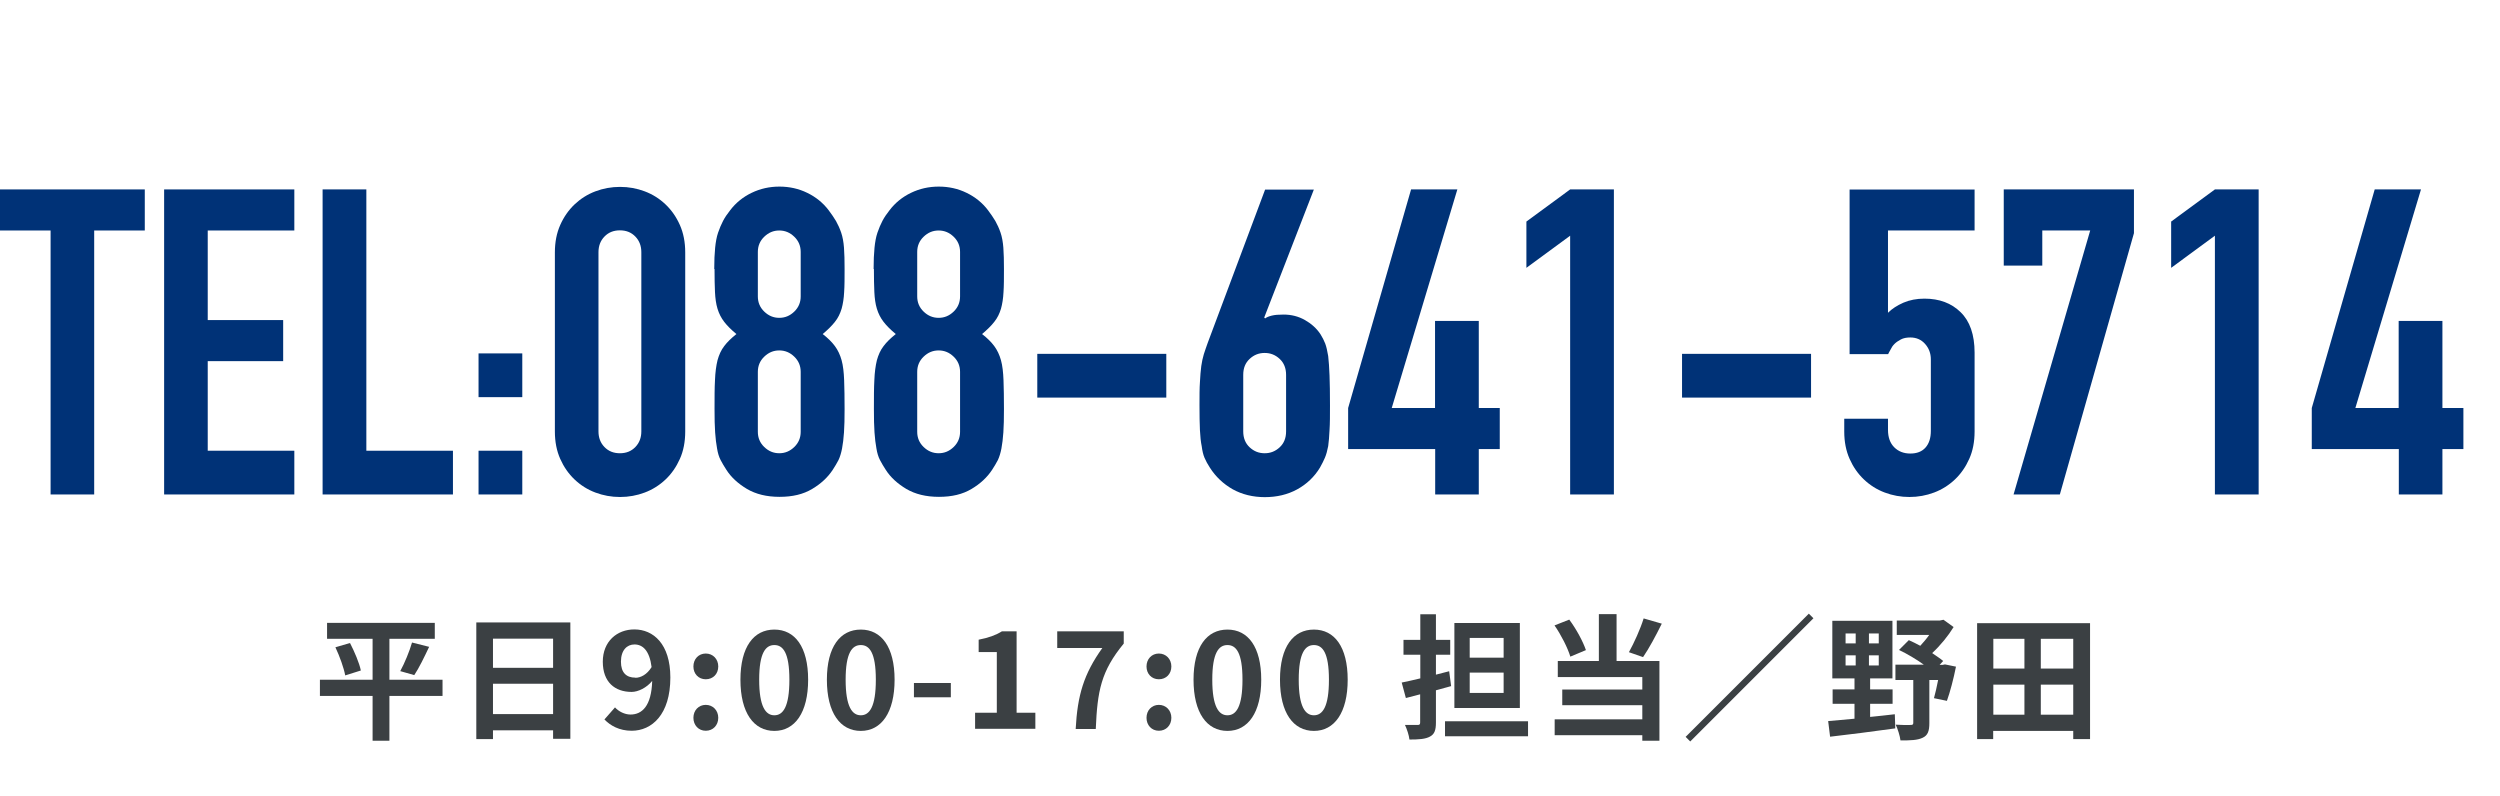 <?xml version="1.0" encoding="UTF-8"?>
<svg xmlns="http://www.w3.org/2000/svg" version="1.1" viewBox="0 0 168.01 53.49">
  <defs>
    <style>
      .cls-1 {
        fill: #3b4043;
      }

      .cls-2 {
        fill: #003277;
      }
    </style>
  </defs>
  <!-- Generator: Adobe Illustrator 28.7.1, SVG Export Plug-In . SVG Version: 1.2.0 Build 142)  -->
  <g>
    <g id="_レイヤー_1" data-name="レイヤー_1">
      <g>
        <path class="cls-2" d="M3.4,33.23V15.49H0v-2.76h9.73v2.76h-3.4v17.74h-2.94Z"/>
        <path class="cls-2" d="M11.03,33.23V12.73h8.75v2.76h-5.82v6.02h5.07v2.76h-5.07v6.02h5.82v2.94h-8.75Z"/>
        <path class="cls-2" d="M21.68,33.23V12.73h2.94v17.56h5.82v2.94h-8.75Z"/>
        <path class="cls-2" d="M32.16,26.69v-2.94h2.94v2.94h-2.94ZM32.16,33.23v-2.94h2.94v2.94h-2.94Z"/>
        <path class="cls-2" d="M37.29,16.96c0-.69.12-1.3.36-1.84.24-.54.56-1,.96-1.38.4-.38.87-.68,1.4-.88.53-.2,1.08-.3,1.66-.3s1.13.1,1.66.3c.53.2.99.49,1.4.88.4.38.72.84.96,1.38.24.54.36,1.15.36,1.84v12.04c0,.69-.12,1.31-.36,1.84-.24.54-.56,1-.96,1.38-.4.38-.87.68-1.4.88-.53.2-1.08.3-1.66.3s-1.13-.1-1.66-.3c-.53-.2-.99-.49-1.4-.88-.4-.38-.72-.84-.96-1.38-.24-.54-.36-1.15-.36-1.84v-12.04ZM40.22,28.99c0,.42.13.77.4,1.05.27.28.61.42,1.04.42s.77-.14,1.04-.42c.27-.28.4-.63.4-1.05v-12.04c0-.42-.13-.77-.4-1.05-.27-.28-.61-.42-1.04-.42s-.77.14-1.04.42c-.27.28-.4.63-.4,1.05v12.04Z"/>
        <path class="cls-2" d="M48,18.08c0-.56.02-1.03.06-1.43.04-.39.1-.73.2-1.02.1-.29.21-.55.33-.78.12-.23.28-.47.48-.72.38-.5.86-.89,1.44-1.17.58-.28,1.2-.42,1.87-.42s1.3.14,1.87.42c.58.28,1.06.67,1.44,1.17.19.25.35.49.49.72.13.23.25.49.35.78.1.29.16.63.19,1.02.03.39.04.87.04,1.43,0,.61,0,1.13-.03,1.55-.02.42-.08.8-.17,1.12-.1.33-.24.62-.45.88-.2.26-.48.53-.82.82.35.27.62.54.82.81.2.27.35.59.45.95.1.36.15.81.17,1.34.02.53.03,1.18.03,1.94,0,.63-.01,1.16-.04,1.57-.03.41-.07.77-.13,1.08-.06.31-.14.57-.24.78-.11.21-.24.43-.39.66-.33.5-.79.93-1.38,1.28-.6.36-1.32.53-2.19.53s-1.59-.18-2.19-.53c-.6-.36-1.06-.78-1.38-1.28-.15-.23-.28-.45-.39-.66s-.19-.47-.24-.78c-.06-.31-.1-.67-.13-1.08s-.04-.94-.04-1.57c0-.77,0-1.42.03-1.94.02-.53.08-.97.17-1.34.1-.36.24-.68.45-.95.2-.27.48-.54.82-.81-.35-.29-.62-.56-.82-.82-.2-.26-.35-.55-.45-.88-.1-.33-.15-.7-.17-1.12-.02-.42-.03-.94-.03-1.55ZM53.81,16.93c0-.4-.14-.74-.43-1.02-.29-.28-.62-.42-1.01-.42s-.72.14-1.01.42c-.29.28-.43.62-.43,1.02v2.99c0,.4.14.74.43,1.02.29.28.62.42,1.01.42s.72-.14,1.01-.42c.29-.28.43-.62.43-1.02v-2.99ZM53.81,24.99c0-.4-.14-.74-.43-1.02-.29-.28-.62-.42-1.01-.42s-.72.14-1.01.42c-.29.28-.43.62-.43,1.02v4.03c0,.4.14.74.43,1.02.29.28.62.42,1.01.42s.72-.14,1.01-.42c.29-.28.43-.62.43-1.02v-4.03Z"/>
        <path class="cls-2" d="M58.71,18.08c0-.56.02-1.03.06-1.43.04-.39.1-.73.2-1.02.1-.29.21-.55.33-.78.12-.23.28-.47.48-.72.38-.5.86-.89,1.44-1.17.58-.28,1.2-.42,1.87-.42s1.3.14,1.87.42c.58.28,1.06.67,1.44,1.17.19.25.35.49.49.72.13.23.25.49.35.78.1.29.16.63.19,1.02.03.39.04.87.04,1.43,0,.61,0,1.13-.03,1.55-.02.42-.08.8-.17,1.12-.1.33-.24.62-.45.88-.2.26-.48.53-.82.82.35.27.62.54.82.81.2.27.35.59.45.95.1.36.15.81.17,1.34.02.53.03,1.18.03,1.94,0,.63-.01,1.16-.04,1.57-.03.41-.07.77-.13,1.08-.06.31-.14.57-.24.78-.11.21-.24.43-.39.66-.33.5-.79.93-1.38,1.28-.6.36-1.32.53-2.19.53s-1.59-.18-2.19-.53c-.6-.36-1.06-.78-1.38-1.28-.15-.23-.28-.45-.39-.66s-.19-.47-.24-.78c-.06-.31-.1-.67-.13-1.08s-.04-.94-.04-1.57c0-.77,0-1.42.03-1.94.02-.53.08-.97.17-1.34.1-.36.24-.68.45-.95.2-.27.48-.54.82-.81-.35-.29-.62-.56-.82-.82-.2-.26-.35-.55-.45-.88-.1-.33-.15-.7-.17-1.12-.02-.42-.03-.94-.03-1.55ZM64.52,16.93c0-.4-.14-.74-.43-1.02-.29-.28-.62-.42-1.01-.42s-.72.14-1.01.42c-.29.28-.43.62-.43,1.02v2.99c0,.4.14.74.43,1.02.29.28.62.42,1.01.42s.72-.14,1.01-.42c.29-.28.43-.62.43-1.02v-2.99ZM64.52,24.99c0-.4-.14-.74-.43-1.02-.29-.28-.62-.42-1.01-.42s-.72.14-1.01.42c-.29.28-.43.62-.43,1.02v4.03c0,.4.14.74.43,1.02.29.28.62.42,1.01.42s.72-.14,1.01-.42c.29-.28.43-.62.43-1.02v-4.03Z"/>
        <path class="cls-2" d="M69.71,26.72v-2.94h8.67v2.94h-8.67Z"/>
        <path class="cls-2" d="M88.3,12.73l-3.34,8.61.06.06c.1-.08.25-.14.45-.19.2-.05.46-.07.79-.07.52,0,1,.12,1.44.37.44.25.79.57,1.04.95.13.21.24.42.32.63.08.21.14.49.2.84.04.35.07.78.09,1.31.02.53.03,1.19.03,2,0,.67,0,1.22-.03,1.66-.02.43-.05.79-.09,1.08-.06.31-.13.57-.22.78s-.2.43-.33.66c-.38.63-.9,1.12-1.54,1.47-.64.35-1.37.52-2.17.52s-1.53-.18-2.16-.53c-.63-.36-1.14-.84-1.53-1.45-.15-.23-.27-.45-.36-.66s-.15-.47-.19-.78c-.06-.29-.1-.65-.12-1.08-.02-.43-.03-.98-.03-1.66,0-.63,0-1.16.03-1.57.02-.41.05-.77.09-1.08.04-.29.1-.55.17-.79.08-.24.16-.49.26-.76l3.86-10.31h3.28ZM86.43,25.19c0-.44-.14-.8-.43-1.07-.29-.27-.62-.4-1.01-.4s-.72.13-1.01.4c-.29.27-.43.62-.43,1.07v3.8c0,.44.14.8.43,1.07.29.27.62.4,1.01.4s.72-.13,1.01-.4c.29-.27.43-.62.43-1.07v-3.8Z"/>
        <path class="cls-2" d="M96.45,33.23v-3.05h-5.85v-2.76l4.23-14.69h3.11l-4.41,14.69h2.91v-5.85h2.94v5.85h1.41v2.76h-1.41v3.05h-2.94Z"/>
        <path class="cls-2" d="M105.52,33.23V15.84l-2.94,2.16v-3.11l2.94-2.16h2.94v20.5h-2.94Z"/>
        <path class="cls-2" d="M113.04,26.72v-2.94h8.67v2.94h-8.67Z"/>
        <path class="cls-2" d="M132.7,12.73v2.76h-5.82v5.53c.27-.27.61-.49,1.04-.68.42-.18.89-.27,1.41-.27,1,0,1.81.3,2.43.91.62.6.94,1.51.94,2.72v5.3c0,.69-.12,1.31-.36,1.84-.24.54-.56,1-.96,1.38-.4.38-.87.68-1.4.88-.53.2-1.08.3-1.66.3s-1.13-.1-1.66-.3c-.53-.2-.99-.49-1.4-.88-.4-.38-.72-.84-.96-1.38-.24-.54-.36-1.15-.36-1.84v-.86h2.94v.75c0,.5.14.89.42,1.17.28.28.64.42,1.08.42s.78-.13,1.02-.4c.24-.27.36-.64.36-1.12v-4.81c0-.4-.13-.75-.39-1.04-.26-.29-.59-.43-.99-.43-.25,0-.46.04-.63.13s-.32.19-.43.3c-.12.12-.2.24-.26.37-.1.17-.15.28-.17.32h-2.59v-11.06h8.41Z"/>
        <path class="cls-2" d="M135.32,33.23l5.15-17.74h-3.22v2.36h-2.59v-5.12h8.75v2.94l-4.98,17.56h-3.11Z"/>
        <path class="cls-2" d="M148.85,33.23V15.84l-2.94,2.16v-3.11l2.94-2.16h2.94v20.5h-2.94Z"/>
        <path class="cls-2" d="M161.21,33.23v-3.05h-5.85v-2.76l4.23-14.69h3.11l-4.41,14.69h2.91v-5.85h2.94v5.85h1.41v2.76h-1.41v3.05h-2.94Z"/>
      </g>
      <g>
        <path class="cls-1" d="M29.74,46.77h-3.57v3.01h-1.13v-3.01h-3.54v-1.09h3.54v-2.75h-3.06v-1.07h7.24v1.07h-3.05v2.75h3.57v1.09ZM23.52,43.21c.3.58.63,1.35.73,1.85l-1.05.33c-.09-.49-.37-1.28-.66-1.89l.99-.29ZM26.9,45.1c.29-.53.62-1.33.79-1.92l1.15.29c-.33.7-.69,1.44-1,1.9l-.95-.27Z"/>
        <path class="cls-1" d="M38.33,41.83v7.82h-1.16v-.57h-4.04v.59h-1.12v-7.84h6.32ZM33.13,42.92v1.96h4.04v-1.96h-4.04ZM37.17,47.99v-2.04h-4.04v2.04h4.04Z"/>
        <path class="cls-1" d="M40.62,48.35l.71-.81c.24.27.65.48,1.04.48.77,0,1.41-.56,1.46-2.26-.37.46-.95.74-1.38.74-1.13,0-1.94-.66-1.94-2.03s.96-2.17,2.12-2.17c1.27,0,2.42.97,2.42,3.23,0,2.5-1.25,3.58-2.6,3.58-.83,0-1.44-.35-1.83-.76ZM42.7,45.55c.35,0,.78-.21,1.09-.72-.14-1.1-.59-1.52-1.15-1.52-.5,0-.91.38-.91,1.16,0,.74.37,1.07.96,1.07Z"/>
        <path class="cls-1" d="M46.6,44.79c0-.5.35-.87.83-.87s.84.37.84.87-.35.86-.84.86-.83-.37-.83-.86ZM46.6,48.24c0-.5.35-.87.83-.87s.84.37.84.87-.35.87-.84.87-.83-.38-.83-.87Z"/>
        <path class="cls-1" d="M49.76,45.68c0-2.22.9-3.37,2.28-3.37s2.27,1.16,2.27,3.37-.89,3.44-2.27,3.44-2.28-1.21-2.28-3.44ZM53.05,45.68c0-1.82-.43-2.33-1.01-2.33s-1.02.51-1.02,2.33.44,2.39,1.02,2.39,1.01-.56,1.01-2.39Z"/>
        <path class="cls-1" d="M55.57,45.68c0-2.22.9-3.37,2.28-3.37s2.27,1.16,2.27,3.37-.89,3.44-2.27,3.44-2.28-1.21-2.28-3.44ZM58.86,45.68c0-1.82-.43-2.33-1.01-2.33s-1.02.51-1.02,2.33.44,2.39,1.02,2.39,1.01-.56,1.01-2.39Z"/>
        <path class="cls-1" d="M61.42,45.9h2.48v.96h-2.48v-.96Z"/>
        <path class="cls-1" d="M65.54,47.9h1.45v-4.08h-1.22v-.83c.67-.13,1.14-.3,1.56-.56h.99v5.47h1.26v1.08h-4.05v-1.08Z"/>
        <path class="cls-1" d="M74.08,43.55h-3.03v-1.12h4.47v.82c-1.53,1.86-1.77,3.18-1.88,5.74h-1.35c.12-2.26.54-3.69,1.79-5.44Z"/>
        <path class="cls-1" d="M77.05,44.79c0-.5.35-.87.83-.87s.84.37.84.87-.35.86-.84.86-.83-.37-.83-.86ZM77.05,48.24c0-.5.35-.87.83-.87s.84.37.84.87-.35.87-.84.87-.83-.38-.83-.87Z"/>
        <path class="cls-1" d="M80.21,45.68c0-2.22.9-3.37,2.28-3.37s2.27,1.16,2.27,3.37-.89,3.44-2.27,3.44-2.28-1.21-2.28-3.44ZM83.5,45.68c0-1.82-.43-2.33-1.01-2.33s-1.02.51-1.02,2.33.44,2.39,1.02,2.39,1.01-.56,1.01-2.39Z"/>
        <path class="cls-1" d="M86.02,45.68c0-2.22.9-3.37,2.28-3.37s2.27,1.16,2.27,3.37-.89,3.44-2.27,3.44-2.28-1.21-2.28-3.44ZM89.31,45.68c0-1.82-.43-2.33-1.01-2.33s-1.02.51-1.02,2.33.44,2.39,1.02,2.39,1.01-.56,1.01-2.39Z"/>
        <path class="cls-1" d="M97.52,46.11c-.34.09-.67.19-1.02.28v2.16c0,.53-.1.79-.4.95-.3.17-.75.2-1.38.2-.03-.28-.17-.71-.3-.98.35,0,.74,0,.85,0,.13,0,.17-.04.17-.17v-1.89l-.96.25-.28-1.04c.36-.07.79-.17,1.25-.28v-1.59h-1.13v-1h1.13v-1.72h1.05v1.72h.96v1h-.96v1.34l.89-.23.13.99ZM102.69,48.47v1.01h-5.58v-1.01h5.58ZM102.14,47.58h-4.4v-5.71h4.4v5.71ZM101.05,42.87h-2.28v1.33h2.28v-1.33ZM101.05,45.2h-2.28v1.37h2.28v-1.37Z"/>
        <path class="cls-1" d="M105.53,44.12c-.17-.57-.62-1.46-1.06-2.09l.99-.39c.47.63.92,1.46,1.12,2.05l-1.05.44ZM108.63,44.42h2.89v5.36h-1.15v-.37h-5.89v-1.07h5.89v-.95h-5.38v-1.05h5.38v-.84h-5.68v-1.08h2.76v-3.15h1.19v3.15ZM111.68,41.91c-.4.81-.86,1.67-1.26,2.25l-.95-.33c.35-.63.77-1.56.99-2.27l1.21.35Z"/>
        <path class="cls-1" d="M121.87,41.55l-8.28,8.28-.31-.31,8.28-8.28.31.31Z"/>
        <path class="cls-1" d="M125.68,48.18c.55-.05,1.1-.12,1.66-.18l.03.95c-1.55.22-3.19.42-4.38.56l-.13-1.05c.49-.05,1.1-.09,1.77-.16v-1h-1.47v-.97h1.47v-.74h-1.49v-3.87h4.04v3.87h-1.5v.74h1.51v.97h-1.51v.89ZM124.03,43.24h.68v-.67h-.68v.67ZM124.03,44.72h.68v-.68h-.68v.68ZM126.26,42.57h-.66v.67h.66v-.67ZM126.26,44.04h-.66v.68h.66v-.68ZM131.45,44.8c-.16.81-.4,1.72-.61,2.3l-.87-.18c.09-.32.19-.76.28-1.22h-.59v2.9c0,.52-.1.82-.45.98-.35.17-.84.18-1.49.18-.04-.31-.18-.76-.32-1.06.41.03.87.03,1,.02.14,0,.18-.03.18-.15v-2.87h-1.2v-1.03h1.91c-.5-.36-1.12-.73-1.67-.99l.66-.66c.25.11.51.24.77.38.2-.22.42-.47.6-.73h-2.18v-.97h2.9l.24-.05.68.49c-.36.59-.89,1.24-1.44,1.75.27.19.54.36.74.53l-.24.26h.21l.15-.03.73.15Z"/>
        <path class="cls-1" d="M140.46,41.88v7.79h-1.13v-.55h-5.38v.55h-1.08v-7.79h7.58ZM133.96,42.93v2h2.09v-2h-2.09ZM133.96,48.03h2.09v-2.02h-2.09v2.02ZM139.33,42.93h-2.18v2h2.18v-2ZM139.33,48.03v-2.02h-2.18v2.02h2.18Z"/>
      </g>
    </g>
  </g>
</svg>
